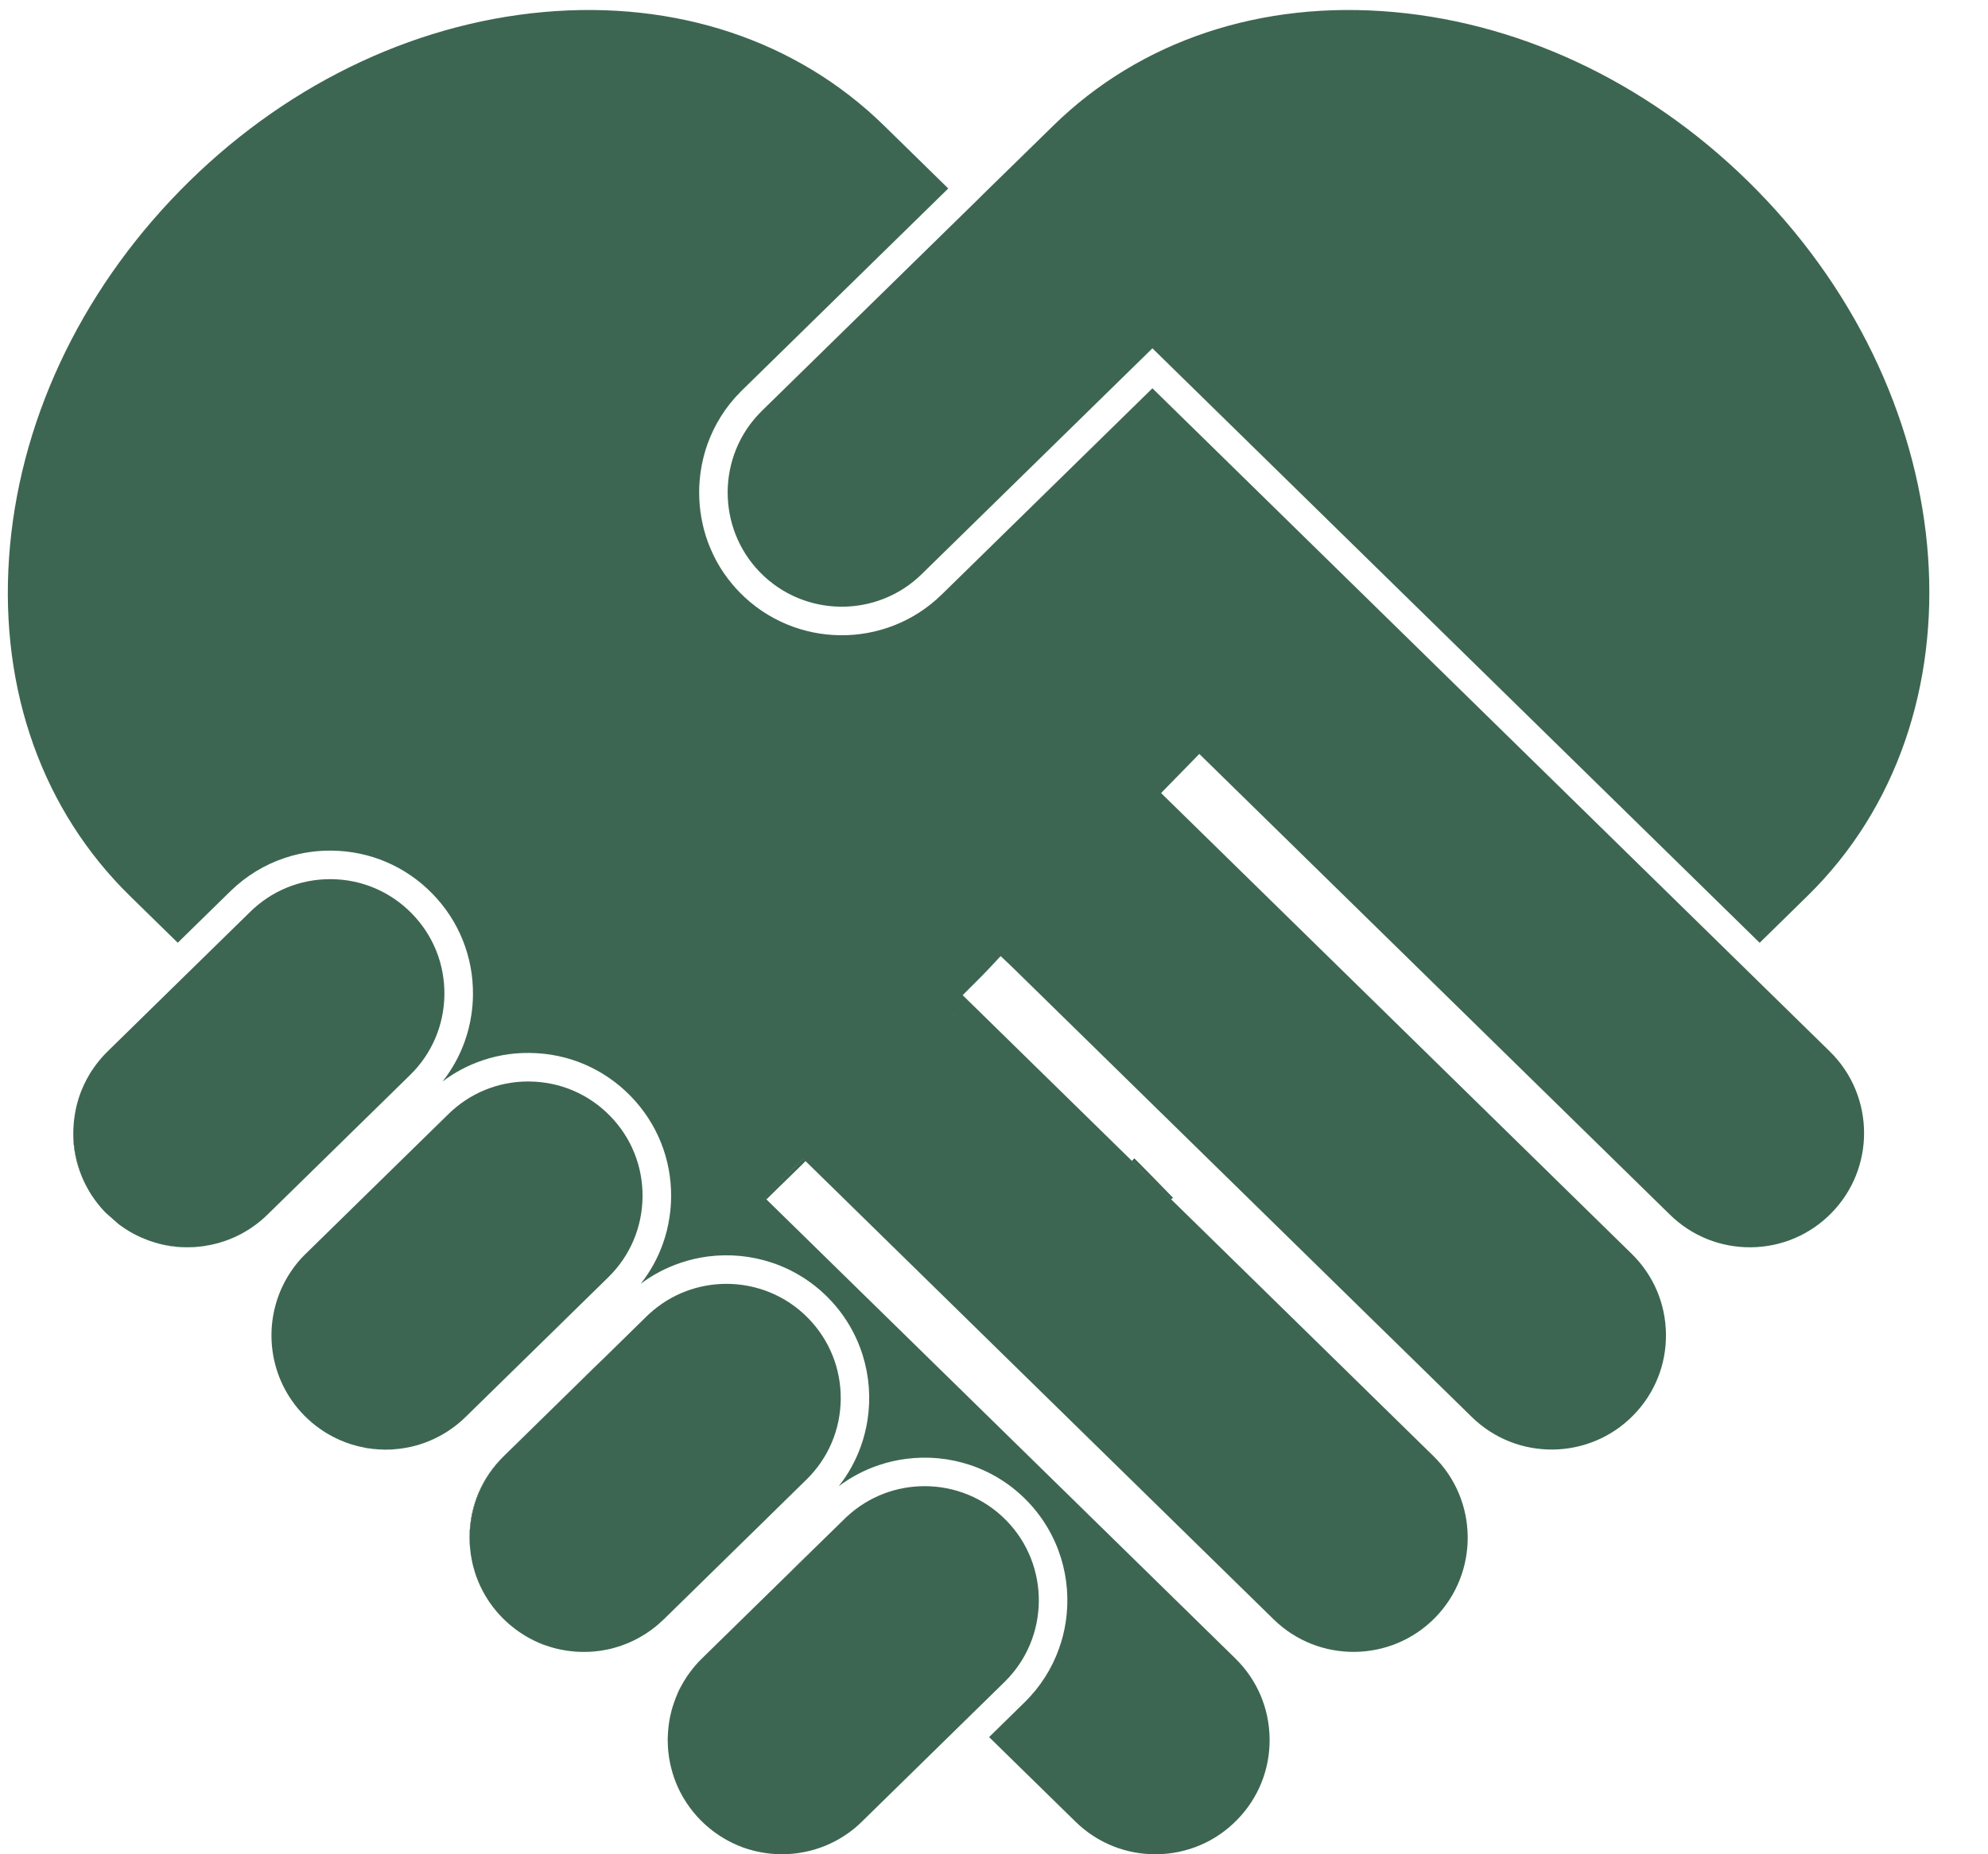 <?xml version="1.0" encoding="UTF-8" standalone="no"?><svg xmlns="http://www.w3.org/2000/svg" xmlns:xlink="http://www.w3.org/1999/xlink" fill="#000000" height="711.4" preserveAspectRatio="xMidYMid meet" version="1" viewBox="128.5 142.4 762.5 711.4" width="762.5" zoomAndPan="magnify"><g fill="#3d6652" id="change1_1"><path d="M 159.828 593.617 C 157.637 588.289 156.527 582.539 156.598 576.621 C 156.598 576.238 156.637 575.855 156.652 575.473 C 156.434 581.621 157.488 587.824 159.828 593.617"/><path d="M 200.43 620.879 C 201.496 620.879 202.594 620.84 203.66 620.77 C 203.648 620.785 203.633 620.785 203.621 620.785 C 203.43 620.797 203.238 620.812 203.047 620.824 C 202.965 620.824 202.883 620.84 202.797 620.84 L 202.742 620.84 C 202.387 620.867 202.031 620.879 201.66 620.879 C 201.211 620.895 200.758 620.906 200.305 620.906 L 199.949 620.906 C 199.266 620.895 198.594 620.879 197.926 620.84 C 197.867 620.824 197.828 620.824 197.773 620.824 L 197.73 620.824 C 197.09 620.785 196.457 620.73 195.828 620.66 C 195.621 620.633 195.43 620.621 195.238 620.594 C 194.926 620.566 194.609 620.523 194.297 620.469 C 194.145 620.453 194.008 620.441 193.871 620.414 C 193.844 620.414 193.816 620.414 193.789 620.398 C 193.762 620.398 193.719 620.387 193.691 620.387 C 193.664 620.387 193.652 620.387 193.625 620.371 C 193.461 620.359 193.281 620.332 193.117 620.289 C 192.898 620.266 192.68 620.211 192.461 620.168 C 192.418 620.168 192.363 620.152 192.324 620.141 C 192.035 620.098 191.762 620.043 191.488 619.988 C 191.461 619.988 191.434 619.977 191.406 619.977 C 191.254 619.934 191.105 619.906 190.953 619.867 C 190.777 619.824 190.598 619.797 190.422 619.742 C 190.09 619.688 189.777 619.605 189.461 619.512 C 189.434 619.512 189.422 619.496 189.395 619.496 C 189.078 619.414 188.75 619.332 188.449 619.238 C 188.422 619.223 188.395 619.223 188.367 619.211 C 188.215 619.168 188.035 619.129 187.887 619.059 C 191.969 620.266 196.199 620.879 200.43 620.879"/><path d="M 207.316 620.348 C 206.977 620.398 206.633 620.453 206.305 620.496 C 206.125 620.523 205.961 620.535 205.781 620.566 C 205.699 620.578 205.605 620.594 205.523 620.594 C 205.512 620.594 205.496 620.605 205.484 620.605 C 205.469 620.594 205.453 620.605 205.441 620.605 C 205.414 620.605 205.371 620.621 205.344 620.621 C 205.207 620.633 205.07 620.648 204.934 620.66 L 204.867 620.66 C 204.523 620.703 204.18 620.73 203.84 620.758 C 204.414 620.703 205.004 620.648 205.578 620.578 C 206.152 620.512 206.742 620.43 207.316 620.348"/><path d="M 245.77 623.387 C 243.578 625.523 241.66 627.852 240.016 630.301 C 241.648 627.852 243.562 625.523 245.754 623.387 L 245.77 623.387"/><path d="M 245.109 685.348 C 245.617 685.867 246.152 686.375 246.672 686.867 C 246.137 686.391 245.617 685.883 245.109 685.363 L 245.109 685.348"/><path d="M 268.102 697.715 C 269.031 697.891 269.965 698.043 270.91 698.164 C 270.43 698.109 269.965 698.043 269.5 697.973 C 269.145 697.918 268.785 697.852 268.43 697.781 C 268.375 697.77 268.336 697.77 268.281 697.754 C 268.227 697.742 268.156 697.727 268.102 697.715"/><path d="M 270.91 698.164 C 271.266 698.207 271.637 698.246 272.004 698.289 C 271.828 698.273 271.66 698.262 271.496 698.246 C 271.293 698.219 271.102 698.191 270.91 698.164"/><path d="M 273.113 698.383 C 273.484 698.41 273.852 698.438 274.223 698.453 C 274.086 698.453 273.965 698.453 273.824 698.438 C 273.715 698.438 273.605 698.438 273.512 698.426 C 273.375 698.41 273.25 698.41 273.113 698.383"/><path d="M 275.32 698.492 C 276.879 698.535 278.426 698.48 279.973 698.371 C 279.688 698.398 279.398 698.426 279.098 698.438 C 278.809 698.453 278.523 698.48 278.234 698.48 C 277.633 698.508 277.031 698.52 276.426 698.52 L 275.949 698.52 C 275.742 698.52 275.523 698.508 275.32 698.492"/><path d="M 282.246 698.125 C 282 698.164 281.77 698.191 281.535 698.219 C 281.438 698.234 281.328 698.246 281.234 698.246 C 281.574 698.207 281.906 698.164 282.246 698.125"/><path d="M 320.836 762.676 C 320.93 762.77 321.027 762.879 321.121 762.977 L 321.109 762.977 C 321.012 762.879 320.918 762.785 320.836 762.676"/><path d="M 330.887 770.48 C 331.105 770.602 331.312 770.727 331.531 770.848 C 331.258 770.711 330.996 770.562 330.734 770.41 L 330.887 770.48"/><path d="M 333.719 771.945 C 333.898 772.039 334.078 772.109 334.227 772.191 C 333.719 771.973 333.215 771.738 332.723 771.465 C 333.051 771.629 333.379 771.793 333.719 771.945"/><path d="M 337.32 773.449 C 337.57 773.547 337.801 773.629 338.047 773.727 C 337.09 773.41 336.145 773.039 335.215 772.645 C 335.035 772.574 334.855 772.492 334.691 772.398 C 335.062 772.562 335.352 772.684 335.652 772.809 C 336.215 773.039 336.691 773.23 337.184 773.395 L 337.32 773.449"/><path d="M 351.645 776.121 C 351.906 776.137 352.18 776.137 352.453 776.137 L 351.961 776.137 C 351.852 776.137 351.754 776.137 351.645 776.121"/><path d="M 355.848 667.613 L 359.766 663.797 L 355.863 667.629 L 351.945 671.465 L 321.781 701.012 C 312.262 710.34 307.621 723.484 308.812 736.48 C 308.648 734.945 308.578 733.41 308.605 731.852 C 308.73 720.145 313.398 709.188 321.766 701 L 351.934 671.449 L 355.848 667.613"/><path d="M 361.137 775.273 C 362.16 775.066 363.188 774.82 364.203 774.531 C 363.188 774.836 362.176 775.082 361.137 775.273"/><path d="M 383.879 762.824 L 383.07 763.617 C 382.551 764.125 382.031 764.617 381.496 765.086 L 383.781 762.785 L 383.879 762.824"/><path d="M 384.605 809.465 C 384.605 809.109 384.617 808.754 384.645 808.41 C 384.617 808.918 384.605 809.426 384.605 809.93 L 384.605 809.465"/><path d="M 387.77 793.555 C 388.371 791.992 389.082 790.484 389.906 789.02 C 389.797 789.238 389.684 789.461 389.562 789.691 C 389.043 790.703 388.574 791.691 388.164 792.648 C 388.027 792.949 387.891 793.254 387.77 793.555"/><path d="M 391.398 786.473 C 391.836 785.762 392.301 785.062 392.82 784.379 C 392.328 785.062 391.848 785.762 391.398 786.473"/><path d="M 413.703 851.203 L 415.113 851.695 C 414.02 851.352 412.949 850.969 411.91 850.531 C 412.473 850.75 413.086 850.984 413.703 851.203"/><path d="M 397.766 778.613 L 429.559 747.477 L 397.777 778.629 C 395.957 780.406 394.301 782.34 392.82 784.379 C 394.273 782.34 395.93 780.406 397.766 778.613"/><path d="M 452.484 725.031 L 437.406 739.82 L 433.488 743.652 L 429.574 747.477 L 433.477 743.641 L 437.395 739.805 L 452.484 725.031"/><path d="M 397.301 322.969 C 397.078 324.352 396.93 325.746 396.82 327.156 C 396.914 325.762 397.078 324.363 397.301 322.969"/><path d="M 398.57 345.82 C 397.723 342.672 397.148 339.469 396.875 336.25 C 397.16 339.469 397.738 342.672 398.57 345.82"/><path d="M 402.734 356.543 C 401.723 354.586 400.832 352.57 400.078 350.52 C 400.844 352.57 401.734 354.586 402.734 356.543"/><path d="M 437.406 587.781 L 422.41 602.477 L 421.797 601.871 L 436.488 586.895 L 437.406 587.781"/><path d="M 491.578 513.266 L 491.535 513.223 L 491.234 512.895 L 491.551 513.223 L 491.578 513.266"/><path d="M 494.605 531.848 L 494.48 531.969 L 494.438 531.93 L 494.562 531.789 L 494.605 531.848"/><path d="M 578.285 601.871 L 577.668 602.477 L 562.676 587.781 L 563.59 586.895 L 578.285 601.871"/><path d="M 563.59 586.895 L 562.676 587.781 L 577.668 602.477 L 578.285 601.871 Z M 492.523 522.109 L 492.508 522.109 L 492.535 522.137 Z M 492.496 522.082 L 492.48 522.082 L 492.508 522.109 Z M 491.551 513.223 L 491.234 512.895 L 491.535 513.223 L 491.578 513.266 Z M 436.488 586.895 L 421.797 601.871 L 422.41 602.477 L 437.406 587.781 Z M 156.652 575.473 C 156.637 575.855 156.598 576.238 156.598 576.621 C 156.527 582.539 157.637 588.289 159.828 593.617 C 157.488 587.824 156.434 581.621 156.652 575.473 Z M 245.754 623.387 C 243.562 625.523 241.648 627.852 240.016 630.301 C 241.66 627.852 243.578 625.523 245.77 623.387 Z M 245.109 685.348 L 245.109 685.363 C 245.617 685.883 246.137 686.391 246.672 686.867 C 246.152 686.375 245.617 685.867 245.109 685.348 Z M 309.348 698.453 C 309.348 698.453 309.332 698.465 309.332 698.48 C 309.348 698.465 309.375 698.453 309.387 698.438 C 309.375 698.453 309.359 698.453 309.348 698.453 Z M 312.359 769.656 C 312.645 769.988 312.961 770.301 313.277 770.629 L 313.289 770.629 C 312.977 770.301 312.66 769.988 312.359 769.656 Z M 317.934 697.098 C 317.633 697.398 317.316 697.699 317.027 698.016 C 317.328 697.699 317.633 697.398 317.945 697.098 Z M 320.836 762.676 C 320.918 762.785 321.012 762.879 321.109 762.977 L 321.121 762.977 C 321.027 762.879 320.93 762.77 320.836 762.676 Z M 330.887 770.48 L 330.734 770.41 C 330.996 770.562 331.258 770.711 331.531 770.848 C 331.312 770.727 331.105 770.602 330.887 770.48 Z M 333.719 771.945 C 333.379 771.793 333.051 771.629 332.723 771.465 C 333.215 771.738 333.719 771.973 334.227 772.191 C 334.078 772.109 333.898 772.039 333.719 771.945 Z M 337.32 773.449 L 337.184 773.395 C 336.691 773.23 336.215 773.039 335.652 772.809 C 335.352 772.684 335.062 772.562 334.691 772.398 C 334.855 772.492 335.035 772.574 335.215 772.645 C 336.145 773.039 337.09 773.41 338.047 773.727 C 337.801 773.629 337.57 773.547 337.32 773.449 Z M 351.645 776.121 C 351.754 776.137 351.852 776.137 351.961 776.137 L 352.453 776.137 C 352.18 776.137 351.906 776.137 351.645 776.121 Z M 355.848 667.613 L 351.934 671.449 L 321.766 701 C 313.398 709.188 308.73 720.145 308.605 731.852 C 308.578 733.41 308.648 734.945 308.812 736.48 C 307.621 723.484 312.262 710.34 321.781 701.012 L 351.945 671.465 L 355.863 667.629 L 359.766 663.797 Z M 361.137 775.273 C 362.176 775.082 363.188 774.836 364.203 774.531 C 363.188 774.82 362.16 775.066 361.137 775.273 Z M 383.781 762.785 L 381.496 765.086 C 382.031 764.617 382.551 764.125 383.07 763.617 L 383.879 762.824 Z M 384.605 809.465 L 384.605 809.93 C 384.605 809.426 384.617 808.918 384.645 808.41 C 384.617 808.754 384.605 809.109 384.605 809.465 Z M 387.77 793.555 C 387.891 793.254 388.027 792.949 388.164 792.648 C 388.574 791.691 389.043 790.703 389.562 789.691 C 389.684 789.461 389.797 789.238 389.906 789.02 C 389.082 790.484 388.371 791.992 387.77 793.555 Z M 391.398 786.473 C 391.848 785.762 392.328 785.062 392.82 784.379 C 392.301 785.062 391.836 785.762 391.398 786.473 Z M 413.703 851.203 C 413.086 850.984 412.473 850.75 411.91 850.531 C 412.949 850.969 414.02 851.352 415.113 851.695 Z M 397.766 778.613 C 395.93 780.406 394.273 782.34 392.82 784.379 C 394.301 782.34 395.957 780.406 397.777 778.629 L 429.559 747.477 Z M 437.395 739.805 L 433.477 743.641 L 429.574 747.477 L 433.488 743.652 L 437.406 739.82 L 452.484 725.031 Z M 492.523 522.109 L 492.508 522.109 L 492.535 522.137 Z M 492.496 522.082 L 492.48 522.082 L 492.508 522.109 Z M 491.551 513.223 L 491.234 512.895 L 491.535 513.223 L 491.578 513.266 Z M 436.488 586.895 L 421.797 601.871 L 422.41 602.477 L 437.406 587.781 Z M 563.59 586.895 L 562.676 587.781 L 577.668 602.477 L 578.285 601.871 L 563.59 586.895"/><path d="M 492.508 522.109 L 492.48 522.082 L 492.496 522.082 Z M 492.508 522.109"/><path d="M 492.535 522.137 L 492.508 522.109 L 492.523 522.109 Z M 492.535 522.137"/><path d="M 492.508 522.109 L 492.48 522.082 L 492.496 522.082 Z M 492.508 522.109"/><path d="M 492.535 522.137 L 492.508 522.109 L 492.523 522.109 Z M 492.535 522.137"/><path d="M 494.605 531.848 L 494.48 531.969 L 494.438 531.93 L 494.562 531.789 L 494.605 531.848"/><path d="M 491.578 513.266 L 491.535 513.223 L 491.551 513.223 Z M 491.578 513.266"/><path d="M 359.766 663.797 L 355.863 667.629 L 355.848 667.613 Z M 359.766 663.797"/><path d="M 452.484 725.031 L 437.406 739.82 L 433.488 743.652 L 433.477 743.641 L 437.395 739.805 L 452.484 725.031"/><path d="M 397.301 322.969 C 397.078 324.352 396.93 325.746 396.82 327.156 C 396.914 325.762 397.078 324.363 397.301 322.969"/><path d="M 398.57 345.82 C 397.723 342.672 397.148 339.469 396.875 336.25 C 397.16 339.469 397.738 342.672 398.57 345.82"/><path d="M 492.207 214.707 L 413.031 292.211 L 492.195 214.695 Z M 492.207 214.707"/><path d="M 402.734 356.543 C 401.723 354.586 400.832 352.57 400.078 350.52 C 400.844 352.57 401.734 354.586 402.734 356.543"/><path d="M 437.406 587.781 L 422.41 602.477 L 421.797 601.871 L 436.488 586.895 L 437.406 587.781"/><path d="M 491.578 513.266 L 491.535 513.223 L 491.234 512.895 L 491.551 513.223 L 491.578 513.266"/><path d="M 492.508 522.109 L 492.48 522.082 L 492.496 522.082 Z M 492.508 522.109"/><path d="M 492.535 522.137 L 492.508 522.109 L 492.523 522.109 Z M 492.535 522.137"/><path d="M 494.605 531.848 L 494.48 531.969 L 494.438 531.93 L 494.562 531.789 L 494.605 531.848"/><path d="M 578.285 601.871 L 577.668 602.477 L 562.676 587.781 L 563.59 586.895 L 578.285 601.871"/><path d="M 494.48 531.969 L 494.438 531.93 L 494.562 531.789 L 494.605 531.848 Z M 492.508 522.109 L 492.48 522.082 L 492.496 522.082 L 492.508 522.109 L 492.523 522.109 L 492.535 522.137 Z M 491.535 513.223 L 491.234 512.895 L 491.551 513.223 L 491.578 513.266 Z M 830.324 545.773 L 803.418 519.426 L 795.586 511.758 L 570.508 291.363 L 489.688 370.496 C 468.094 391.625 433.355 391.258 412.227 369.676 C 411.254 368.676 410.32 367.66 409.445 366.609 C 408.266 365.211 407.172 363.773 406.156 362.281 C 405.898 361.91 405.652 361.539 405.406 361.156 C 404.68 360.035 403.996 358.887 403.352 357.723 C 403.145 357.324 402.941 356.941 402.734 356.543 C 401.723 354.586 400.832 352.57 400.078 350.52 C 400.078 350.52 400.078 350.52 400.066 350.504 C 399.504 348.957 398.996 347.395 398.57 345.82 C 397.723 342.672 397.148 339.469 396.875 336.25 C 396.887 336.234 396.887 336.223 396.875 336.195 C 396.805 335.402 396.75 334.605 396.723 333.812 L 396.723 333.742 C 396.684 332.992 396.668 332.25 396.668 331.496 L 396.668 331.277 C 396.668 330.949 396.668 330.637 396.684 330.32 C 396.668 330.004 396.684 329.691 396.695 329.363 L 396.695 329.238 C 396.723 328.539 396.766 327.855 396.82 327.156 C 396.914 325.762 397.078 324.363 397.301 322.969 C 397.82 319.516 398.668 316.105 399.848 312.793 C 402.488 305.41 406.746 298.484 412.637 292.609 L 412.676 292.566 L 412.992 292.254 L 413.031 292.211 L 492.195 214.695 L 467.629 190.637 C 434.242 157.934 387.836 142.449 336.992 147.02 C 285.82 151.621 236.293 175.953 197.539 215.527 C 158.789 255.102 135.496 305.137 131.965 356.406 C 128.457 407.348 144.914 453.41 178.316 486.098 L 196.676 504.074 L 216.82 484.355 C 222.844 478.453 229.98 474.113 237.758 471.527 C 241.059 470.418 244.48 469.637 247.973 469.184 C 250.52 468.855 253.094 468.707 255.711 468.734 C 270.348 468.883 284.039 474.719 294.27 485.18 C 304.512 495.629 310.059 509.441 309.906 524.066 C 309.879 526.684 309.676 529.27 309.277 531.816 C 308.758 535.297 307.906 538.707 306.73 541.98 C 304.762 547.484 301.91 552.645 298.254 557.301 C 302.98 553.715 308.211 550.977 313.77 549.129 C 317.07 548.016 320.492 547.238 323.984 546.785 C 326.52 546.457 329.105 546.32 331.723 546.348 C 346.348 546.496 360.039 552.332 370.281 562.793 C 380.512 573.242 386.07 587.059 385.906 601.684 C 385.879 604.297 385.672 606.887 385.277 609.434 C 384.758 612.91 383.906 616.32 382.73 619.594 C 380.77 625.098 377.91 630.262 374.238 634.914 C 379.031 631.312 384.277 628.617 389.738 626.797 C 393.082 625.672 396.52 624.891 399.969 624.441 C 416.484 622.289 433.766 627.633 446.281 640.406 C 458.809 653.211 463.781 670.641 461.246 687.113 C 460.715 690.566 459.863 693.961 458.672 697.273 C 456.727 702.699 453.906 707.875 450.211 712.57 C 455.004 708.969 460.246 706.242 465.723 704.438 C 469.066 703.312 472.504 702.52 475.953 702.082 C 492.469 699.902 509.762 705.23 522.277 718.02 C 534.793 730.809 539.777 748.227 537.258 764.688 C 536.727 768.152 535.875 771.562 534.672 774.891 C 531.988 782.434 527.578 789.5 521.469 795.484 L 507.871 808.809 L 540.996 841.246 C 549.352 849.438 560.453 853.887 572.109 853.762 C 583.816 853.625 594.77 848.957 602.961 840.59 C 611.148 832.238 615.598 821.188 615.461 809.477 C 615.34 797.77 610.668 786.816 602.301 778.629 L 570.508 747.488 L 566.59 743.652 L 562.66 739.805 L 500.039 678.488 L 496.125 674.652 L 488.949 667.629 L 485.047 663.809 L 422.41 602.477 L 421.797 601.871 L 436.488 586.895 L 437.406 587.781 L 500.039 649.113 L 503.957 652.949 L 511.117 659.973 L 515.035 663.809 L 577.668 725.129 L 581.586 728.961 L 585.5 732.797 L 616.996 763.633 C 634.262 780.543 662.059 780.242 678.957 762.977 C 695.855 745.707 695.566 717.91 678.301 701.012 L 648.133 671.477 L 644.219 667.629 L 640.301 663.797 L 577.668 602.477 L 562.676 587.781 L 500.41 526.805 L 499.984 526.395 L 497.727 524.176 L 500.066 521.848 L 500.094 521.809 L 502.027 519.891 C 502.273 519.656 502.52 519.41 502.75 519.18 L 502.887 519.027 C 503.656 518.289 504.395 517.551 505.121 516.781 C 505.941 515.961 506.68 515.207 507.379 514.441 C 507.805 514.016 508.133 513.66 508.461 513.305 L 512.297 509.195 L 516.375 513.047 L 655.309 649.102 L 659.227 652.938 L 663.156 656.77 L 693.008 686.004 C 710.262 702.918 738.059 702.617 754.969 685.348 C 763.156 676.996 767.609 665.945 767.484 654.238 C 767.348 642.527 762.68 631.574 754.312 623.387 L 725.773 595.449 L 721.859 591.602 L 717.941 587.77 L 573.836 446.645 L 588.5 431.637 L 732.949 573.09 L 740.781 580.758 L 769.004 608.391 C 777.371 616.578 788.395 621.016 800.129 620.906 C 811.824 620.77 822.777 616.102 830.969 607.734 C 839.309 599.23 843.469 588.152 843.469 577.09 C 843.469 565.711 839.074 554.344 830.324 545.773"/><path d="M 436.488 586.895 L 421.797 601.871 L 422.41 602.477 L 437.406 587.781 Z M 355.848 667.613 L 351.934 671.449 L 351.945 671.465 L 355.863 667.629 L 359.766 663.797 Z M 437.395 739.805 L 433.477 743.641 L 429.574 747.477 L 433.488 743.652 L 437.406 739.82 Z M 436.488 586.895 L 421.797 601.871 L 422.41 602.477 L 437.406 587.781 Z M 563.59 586.895 L 562.676 587.781 L 577.668 602.477 L 578.285 601.871 Z M 400.078 350.52 C 400.832 352.57 401.723 354.586 402.734 356.543 C 401.734 354.586 400.844 352.57 400.078 350.52 Z M 396.82 327.156 C 396.93 325.746 397.078 324.352 397.301 322.969 C 397.078 324.363 396.914 325.762 396.82 327.156 Z M 396.875 336.25 C 397.148 339.469 397.723 342.672 398.57 345.82 C 397.738 342.672 397.16 339.469 396.875 336.25"/><path d="M 492.207 214.707 L 413.031 292.211 L 492.195 214.695 Z M 492.207 214.707"/><path d="M 320.836 762.676 C 320.93 762.77 321.027 762.879 321.121 762.977 L 321.109 762.977 C 321.012 762.879 320.918 762.785 320.836 762.676"/><path d="M 330.887 770.48 C 331.105 770.602 331.312 770.727 331.531 770.848 C 331.258 770.711 330.996 770.562 330.734 770.41 L 330.887 770.48"/><path d="M 333.719 771.945 C 333.898 772.039 334.078 772.109 334.227 772.191 C 333.719 771.973 333.215 771.738 332.723 771.465 C 333.051 771.629 333.379 771.793 333.719 771.945"/><path d="M 337.32 773.449 C 337.57 773.547 337.801 773.629 338.047 773.727 C 337.09 773.41 336.145 773.039 335.215 772.645 C 335.035 772.574 334.855 772.492 334.691 772.398 C 335.062 772.562 335.352 772.684 335.652 772.809 C 336.215 773.039 336.691 773.23 337.184 773.395 L 337.32 773.449"/><path d="M 351.645 776.121 C 351.906 776.137 352.18 776.137 352.453 776.137 L 351.961 776.137 C 351.852 776.137 351.754 776.137 351.645 776.121"/><path d="M 355.848 667.613 L 359.766 663.797 L 355.863 667.629 L 351.945 671.465 L 321.781 701.012 C 312.262 710.34 307.621 723.484 308.812 736.48 C 308.648 734.945 308.578 733.41 308.605 731.852 C 308.73 720.145 313.398 709.188 321.766 701 L 351.934 671.449 L 355.848 667.613"/><path d="M 361.137 775.273 C 362.16 775.066 363.188 774.82 364.203 774.531 C 363.188 774.836 362.176 775.082 361.137 775.273"/><path d="M 383.879 762.824 L 383.07 763.617 C 382.551 764.125 382.031 764.617 381.496 765.086 L 383.781 762.785 L 383.879 762.824"/><path d="M 821.777 486.098 L 803.418 504.09 L 570.508 276.027 L 482.02 362.664 C 464.754 379.574 436.953 379.273 420.059 362.008 C 403.324 344.918 403.461 317.27 420.387 300.359 L 420.699 300.043 L 503.875 218.625 L 505.324 217.188 L 507.859 214.695 L 525.949 197.004 L 532.453 190.637 C 565.836 157.934 612.242 142.449 663.086 147.02 C 714.258 151.621 763.789 175.953 802.539 215.527 C 882.316 296.992 890.945 418.367 821.777 486.098"/><path d="M 507.859 214.695 L 505.324 217.188 L 503.875 218.625 L 525.949 197.004 Z M 507.859 214.695 L 505.324 217.188 L 503.875 218.625 L 525.949 197.004 Z M 400.078 350.52 C 400.832 352.57 401.723 354.586 402.734 356.543 C 401.734 354.586 400.844 352.57 400.078 350.52 Z M 396.82 327.156 C 396.93 325.746 397.078 324.352 397.301 322.969 C 397.078 324.363 396.914 325.762 396.82 327.156 Z M 396.875 336.25 C 397.148 339.469 397.723 342.672 398.57 345.82 C 397.738 342.672 397.16 339.469 396.875 336.25"/><path d="M 298.953 523.957 C 298.828 535.664 294.16 546.621 285.793 554.809 L 267.145 573.074 L 263.215 576.91 L 259.312 580.746 L 231.074 608.391 C 229.309 610.117 227.434 611.664 225.477 613.02 C 225.062 613.32 224.668 613.594 224.258 613.855 C 223.652 614.254 223.035 614.621 222.422 614.977 C 221.652 615.43 220.871 615.855 220.078 616.238 C 219.602 616.484 219.137 616.719 218.641 616.938 C 218.012 617.223 217.355 617.496 216.711 617.758 C 216.012 618.047 215.312 618.293 214.617 618.539 C 213.465 618.922 212.301 619.266 211.137 619.566 C 209.715 619.922 208.273 620.199 206.809 620.414 C 206.398 620.473 205.984 620.531 205.578 620.578 C 205.004 620.648 204.414 620.703 203.84 620.758 C 203.785 620.77 203.715 620.77 203.66 620.77 C 202.594 620.84 201.496 620.879 200.43 620.879 C 196.199 620.879 191.969 620.266 187.887 619.059 C 186.176 618.566 184.488 617.949 182.848 617.223 C 182.477 617.059 182.109 616.895 181.738 616.719 C 181.082 616.402 180.438 616.086 179.793 615.746 C 179.23 615.445 178.672 615.129 178.121 614.801 L 177.781 614.594 C 177.344 614.336 176.906 614.059 176.465 613.758 L 175.082 612.812 C 174.715 612.566 174.355 612.309 174 612.035 L 169.113 607.734 C 167.551 606.145 166.141 604.461 164.867 602.695 C 164.441 602.105 164.031 601.516 163.637 600.914 C 163.102 600.105 162.594 599.273 162.145 598.422 C 161.91 598.027 161.691 597.629 161.484 597.219 C 161.266 596.809 161.062 596.395 160.867 595.973 C 160.5 595.23 160.172 594.465 159.855 593.699 C 159.844 593.672 159.828 593.645 159.828 593.617 C 157.488 587.824 156.434 581.621 156.652 575.473 C 156.68 574.98 156.691 574.488 156.734 573.992 C 156.762 573.488 156.801 572.992 156.855 572.5 C 156.926 571.773 157.023 571.051 157.145 570.324 C 157.215 569.844 157.297 569.363 157.391 568.898 C 157.527 568.133 157.68 567.379 157.871 566.641 C 157.953 566.285 158.051 565.93 158.145 565.57 C 158.391 564.668 158.652 563.777 158.953 562.902 C 159.281 561.902 159.664 560.918 160.09 559.957 C 160.297 559.426 160.527 558.918 160.773 558.398 C 161.09 557.738 161.402 557.098 161.746 556.453 C 162.047 555.891 162.363 555.328 162.691 554.781 C 162.746 554.672 162.812 554.551 162.895 554.441 C 163.141 554 163.414 553.562 163.73 553.125 C 164.02 552.66 164.336 552.195 164.676 551.742 C 164.922 551.371 165.184 551.016 165.457 550.66 C 166.758 548.934 168.195 547.305 169.758 545.773 L 196.676 519.41 L 204.512 511.742 L 224.488 492.191 C 232.73 484.109 243.59 479.676 255.121 479.676 L 255.602 479.676 C 267.309 479.797 278.262 484.48 286.449 492.848 C 294.641 501.199 299.074 512.25 298.953 523.957"/><path d="M 206.305 620.496 C 206.473 620.473 206.637 620.438 206.809 620.414 C 206.977 620.391 207.148 620.371 207.316 620.348 C 206.977 620.398 206.633 620.453 206.305 620.496"/><path d="M 159.828 593.617 C 157.637 588.289 156.527 582.539 156.598 576.621 C 156.598 576.238 156.637 575.855 156.652 575.473 C 156.434 581.621 157.488 587.824 159.828 593.617"/><path d="M 200.43 620.879 C 201.496 620.879 202.594 620.84 203.66 620.77 C 203.648 620.785 203.633 620.785 203.621 620.785 C 203.43 620.797 203.238 620.812 203.047 620.824 C 202.965 620.824 202.883 620.84 202.797 620.84 L 202.742 620.84 C 202.387 620.867 202.031 620.879 201.66 620.879 C 201.211 620.895 200.758 620.906 200.305 620.906 L 199.949 620.906 C 199.266 620.895 198.594 620.879 197.926 620.84 C 197.867 620.824 197.828 620.824 197.773 620.824 L 197.73 620.824 C 197.09 620.785 196.457 620.73 195.828 620.66 C 195.621 620.633 195.43 620.621 195.238 620.594 C 194.926 620.566 194.609 620.523 194.297 620.469 C 194.145 620.453 194.008 620.441 193.871 620.414 C 193.844 620.414 193.816 620.414 193.789 620.398 C 193.762 620.398 193.719 620.387 193.691 620.387 C 193.664 620.387 193.652 620.387 193.625 620.371 C 193.461 620.359 193.281 620.332 193.117 620.289 C 192.898 620.266 192.68 620.211 192.461 620.168 C 192.418 620.168 192.363 620.152 192.324 620.141 C 192.035 620.098 191.762 620.043 191.488 619.988 C 191.461 619.988 191.434 619.977 191.406 619.977 C 191.254 619.934 191.105 619.906 190.953 619.867 C 190.777 619.824 190.598 619.797 190.422 619.742 C 190.09 619.688 189.777 619.605 189.461 619.512 C 189.434 619.512 189.422 619.496 189.395 619.496 C 189.078 619.414 188.75 619.332 188.449 619.238 C 188.422 619.223 188.395 619.223 188.367 619.211 C 188.215 619.168 188.035 619.129 187.887 619.059 C 191.969 620.266 196.199 620.879 200.43 620.879"/><path d="M 207.316 620.348 C 206.977 620.398 206.633 620.453 206.305 620.496 C 206.125 620.523 205.961 620.535 205.781 620.566 C 205.699 620.578 205.605 620.594 205.523 620.594 C 205.512 620.594 205.496 620.605 205.484 620.605 C 205.469 620.594 205.453 620.605 205.441 620.605 C 205.414 620.605 205.371 620.621 205.344 620.621 C 205.207 620.633 205.07 620.648 204.934 620.66 L 204.867 620.66 C 204.523 620.703 204.18 620.73 203.84 620.758 C 204.414 620.703 205.004 620.648 205.578 620.578 C 206.152 620.512 206.742 620.43 207.316 620.348"/><path d="M 200.43 620.879 C 196.199 620.879 191.969 620.266 187.887 619.059 C 188.035 619.129 188.215 619.168 188.367 619.211 C 188.395 619.223 188.422 619.223 188.449 619.238 C 188.75 619.332 189.078 619.414 189.395 619.496 C 189.422 619.496 189.434 619.512 189.461 619.512 C 189.777 619.605 190.09 619.688 190.422 619.742 C 190.598 619.797 190.777 619.824 190.953 619.867 C 191.105 619.906 191.254 619.934 191.406 619.977 C 191.434 619.977 191.461 619.988 191.488 619.988 C 191.762 620.043 192.035 620.098 192.324 620.141 C 192.363 620.152 192.418 620.168 192.461 620.168 C 192.68 620.211 192.898 620.266 193.117 620.289 C 193.281 620.332 193.461 620.359 193.625 620.371 C 193.652 620.387 193.664 620.387 193.691 620.387 C 193.719 620.387 193.762 620.398 193.789 620.398 C 193.816 620.414 193.844 620.414 193.871 620.414 C 194.008 620.441 194.145 620.453 194.297 620.469 C 194.609 620.523 194.926 620.566 195.238 620.594 C 195.43 620.621 195.621 620.633 195.828 620.66 C 196.457 620.73 197.09 620.785 197.73 620.824 L 197.773 620.824 C 197.828 620.824 197.867 620.824 197.926 620.84 C 198.594 620.879 199.266 620.895 199.949 620.906 L 200.305 620.906 C 200.758 620.906 201.211 620.895 201.66 620.879 C 202.031 620.879 202.387 620.867 202.742 620.84 L 202.797 620.84 C 202.883 620.84 202.965 620.824 203.047 620.824 C 203.238 620.812 203.43 620.797 203.621 620.785 C 203.633 620.785 203.648 620.785 203.66 620.77 C 202.594 620.84 201.496 620.879 200.43 620.879 Z M 205.578 620.578 C 205.648 620.578 205.715 620.578 205.781 620.566 C 205.961 620.535 206.125 620.523 206.305 620.496 C 206.633 620.453 206.977 620.398 207.316 620.348 C 206.742 620.43 206.152 620.512 205.578 620.578 Z M 203.84 620.758 C 204.18 620.73 204.523 620.703 204.867 620.66 L 204.934 620.66 C 205.07 620.648 205.207 620.633 205.344 620.621 C 205.371 620.621 205.414 620.605 205.441 620.605 C 205.453 620.605 205.469 620.594 205.484 620.605 C 205.496 620.605 205.512 620.594 205.523 620.594 C 205.535 620.594 205.551 620.594 205.578 620.578 C 205.004 620.648 204.414 620.703 203.84 620.758"/><path d="M 374.949 601.57 C 374.828 613.281 370.156 624.234 361.793 632.422 L 344.758 649.102 L 340.855 652.938 L 336.938 656.77 L 307.074 686.004 C 305.445 687.609 303.719 689.047 301.91 690.332 C 301.363 690.73 300.816 691.113 300.254 691.469 C 299.652 691.867 299.051 692.234 298.434 692.594 C 297.805 692.961 297.188 693.289 296.559 693.617 C 295.926 693.945 295.297 694.25 294.652 694.551 C 294.297 694.715 293.926 694.879 293.57 695.027 C 289.969 696.578 286.176 697.617 282.246 698.125 C 281.906 698.164 281.582 698.207 281.242 698.246 C 280.734 698.305 280.223 698.348 279.711 698.383 C 278.25 698.48 276.789 698.531 275.32 698.492 C 274.949 698.492 274.594 698.48 274.223 698.453 C 273.852 698.438 273.484 698.41 273.113 698.383 C 272.742 698.355 272.375 698.316 272.004 698.289 C 271.637 698.246 271.266 698.207 270.91 698.164 C 269.965 698.043 269.031 697.891 268.102 697.715 C 264.898 697.109 261.805 696.152 258.844 694.84 C 258.477 694.672 258.105 694.508 257.734 694.332 C 257.078 694.031 256.434 693.699 255.793 693.359 C 255.367 693.141 254.957 692.906 254.547 692.66 C 254.219 692.48 253.887 692.289 253.559 692.086 C 252.82 691.633 252.094 691.152 251.367 690.633 C 250.312 689.922 249.285 689.141 248.301 688.305 C 247.738 687.84 247.207 687.375 246.672 686.867 C 246.152 686.375 245.617 685.867 245.109 685.348 C 231.418 671.367 229.008 650.484 237.758 634.066 C 238.441 632.777 239.195 631.52 240.016 630.301 C 241.66 627.852 243.578 625.523 245.77 623.387 L 274.305 595.438 L 278.223 591.602 L 282.137 587.77 L 300.488 569.805 C 308.73 561.727 319.602 557.289 331.133 557.289 C 331.281 557.289 331.449 557.289 331.598 557.301 C 343.305 557.426 354.262 562.094 362.449 570.461 C 370.637 578.812 375.074 589.863 374.949 601.57"/><path d="M 281.234 698.246 C 281.238 698.246 281.238 698.246 281.242 698.246 C 281.34 698.234 281.438 698.23 281.535 698.219 C 281.438 698.234 281.328 698.246 281.234 698.246"/><path d="M 279.098 698.438 C 279.305 698.43 279.504 698.398 279.711 698.383 C 279.797 698.379 279.887 698.379 279.973 698.371 C 279.688 698.398 279.398 698.426 279.098 698.438"/><path d="M 245.77 623.387 C 243.578 625.523 241.66 627.852 240.016 630.301 C 241.648 627.852 243.562 625.523 245.754 623.387 L 245.77 623.387"/><path d="M 245.109 685.348 C 245.617 685.867 246.152 686.375 246.672 686.867 C 246.137 686.391 245.617 685.883 245.109 685.363 L 245.109 685.348"/><path d="M 268.102 697.715 C 269.031 697.891 269.965 698.043 270.91 698.164 C 270.43 698.109 269.965 698.043 269.5 697.973 C 269.145 697.918 268.785 697.852 268.43 697.781 C 268.375 697.77 268.336 697.77 268.281 697.754 C 268.227 697.742 268.156 697.727 268.102 697.715"/><path d="M 270.91 698.164 C 271.266 698.207 271.637 698.246 272.004 698.289 C 271.828 698.273 271.66 698.262 271.496 698.246 C 271.293 698.219 271.102 698.191 270.91 698.164"/><path d="M 273.113 698.383 C 273.484 698.41 273.852 698.438 274.223 698.453 C 274.086 698.453 273.965 698.453 273.824 698.438 C 273.715 698.438 273.605 698.438 273.512 698.426 C 273.375 698.41 273.25 698.41 273.113 698.383"/><path d="M 275.32 698.492 C 276.879 698.535 278.426 698.48 279.973 698.371 C 279.688 698.398 279.398 698.426 279.098 698.438 C 278.809 698.453 278.523 698.48 278.234 698.48 C 277.633 698.508 277.031 698.52 276.426 698.52 L 275.949 698.52 C 275.742 698.52 275.523 698.508 275.32 698.492"/><path d="M 282.246 698.125 C 282 698.164 281.77 698.191 281.535 698.219 C 281.438 698.234 281.328 698.246 281.234 698.246 C 281.574 698.207 281.906 698.164 282.246 698.125"/><path d="M 281.234 698.246 C 281.328 698.246 281.438 698.234 281.535 698.219 C 281.77 698.191 282 698.164 282.246 698.125 C 281.906 698.164 281.574 698.207 281.234 698.246 Z M 275.32 698.492 C 275.523 698.508 275.742 698.52 275.949 698.52 L 276.426 698.52 C 277.031 698.52 277.633 698.508 278.234 698.48 C 278.523 698.48 278.809 698.453 279.098 698.438 C 279.398 698.426 279.688 698.398 279.973 698.371 C 278.426 698.48 276.879 698.535 275.32 698.492 Z M 273.113 698.383 C 272.742 698.355 272.375 698.316 272.004 698.289 C 271.637 698.246 271.266 698.207 270.91 698.164 C 269.965 698.043 269.031 697.891 268.102 697.715 C 268.156 697.727 268.227 697.742 268.281 697.754 C 268.336 697.77 268.375 697.77 268.43 697.781 C 268.785 697.852 269.145 697.918 269.5 697.973 C 270.156 698.082 270.828 698.164 271.496 698.246 C 272.168 698.316 272.84 698.383 273.512 698.426 C 273.605 698.438 273.715 698.438 273.824 698.438 C 273.965 698.453 274.086 698.453 274.223 698.453 C 273.852 698.438 273.484 698.41 273.113 698.383"/><path d="M 437.805 710.035 L 422.398 725.129 L 422.41 725.141 L 418.496 728.961 L 414.578 732.797 L 383.906 762.84 L 383.879 762.824 L 383.781 762.785 L 381.496 765.086 L 381.305 765.277 C 380.293 766.164 379.238 767.016 378.184 767.77 C 376.84 768.754 375.445 769.656 374.008 770.453 C 373.691 770.645 373.391 770.82 373.074 770.973 C 372.898 771.082 372.719 771.18 372.539 771.262 C 372.238 771.426 371.926 771.59 371.609 771.727 C 371.555 771.766 371.516 771.781 371.461 771.793 C 371.074 772 370.68 772.18 370.281 772.344 C 370.215 772.398 370.133 772.426 370.051 772.453 C 369.609 772.645 369.16 772.836 368.707 773.012 C 368.215 773.219 367.723 773.41 367.227 773.574 C 366.734 773.754 366.23 773.93 365.723 774.082 C 365.23 774.246 364.723 774.395 364.203 774.531 C 363.188 774.82 362.16 775.066 361.137 775.273 C 360.805 775.34 360.477 775.41 360.148 775.449 C 359.094 775.656 358.039 775.805 356.957 775.902 C 356.727 775.93 356.492 775.957 356.262 775.973 C 356.066 775.996 355.875 776.012 355.672 776.012 C 355.355 776.039 355.027 776.066 354.699 776.078 C 353.961 776.121 353.207 776.137 352.453 776.137 C 352.18 776.137 351.906 776.137 351.645 776.121 C 351.617 776.137 351.578 776.137 351.551 776.121 C 351.316 776.121 351.086 776.109 350.863 776.109 C 350.699 776.094 350.535 776.094 350.359 776.078 C 350.141 776.078 349.934 776.066 349.742 776.055 C 349.441 776.039 349.152 776.012 348.863 775.984 C 348.715 775.984 348.578 775.973 348.426 775.941 C 348.234 775.941 348.031 775.914 347.84 775.891 C 347.512 775.859 347.18 775.82 346.852 775.777 C 345.965 775.668 345.086 775.531 344.223 775.355 C 343.84 775.285 343.457 775.219 343.074 775.137 C 342.648 775.055 342.223 774.957 341.812 774.836 C 341.484 774.766 341.172 774.684 340.84 774.59 C 339.895 774.34 338.965 774.055 338.047 773.727 C 337.801 773.629 337.57 773.547 337.32 773.449 L 337.184 773.395 C 336.691 773.23 336.215 773.039 335.652 772.809 C 335.352 772.684 335.062 772.562 334.691 772.398 C 334.527 772.344 334.379 772.273 334.227 772.191 C 334.078 772.109 333.898 772.039 333.719 771.945 C 333.379 771.793 333.051 771.629 332.723 771.465 L 331.531 770.848 C 331.312 770.727 331.105 770.602 330.887 770.48 L 330.734 770.41 L 330.188 770.082 C 329.953 769.961 329.723 769.82 329.504 769.672 L 327.957 768.672 C 327.711 768.508 327.449 768.328 327.203 768.152 L 326.312 767.508 C 325.859 767.18 325.422 766.836 324.996 766.48 C 324.574 766.152 324.176 765.809 323.766 765.469 L 323.367 765.113 C 323.055 764.84 322.754 764.562 322.449 764.277 L 321.121 762.977 C 321.027 762.879 320.93 762.77 320.836 762.676 C 320.18 762.016 319.562 761.332 318.973 760.621 C 318.82 760.457 318.672 760.277 318.535 760.102 C 317.836 759.266 317.18 758.387 316.562 757.496 C 316.164 756.965 315.797 756.418 315.453 755.855 C 315.164 755.418 314.891 754.98 314.633 754.527 C 314.617 754.5 314.59 754.473 314.578 754.445 C 314.277 753.938 313.988 753.418 313.715 752.883 C 313.551 752.598 313.398 752.309 313.277 752.02 C 313.07 751.625 312.863 751.215 312.676 750.801 C 312.453 750.352 312.25 749.898 312.07 749.434 C 311.906 749.062 311.758 748.68 311.605 748.297 C 310.934 746.613 310.387 744.887 309.949 743.133 C 309.801 742.547 309.676 741.957 309.551 741.367 C 309.43 740.777 309.32 740.191 309.223 739.602 C 309.102 739.012 309.02 738.426 308.965 737.82 C 308.906 737.367 308.852 736.918 308.812 736.48 C 307.621 723.484 312.262 710.34 321.781 701.012 L 351.945 671.465 L 355.863 667.629 L 359.766 663.797 L 359.777 663.797 L 376.484 647.418 C 376.566 647.336 376.648 647.254 376.73 647.184 L 377.266 646.664 C 377.32 646.609 377.375 646.57 377.43 646.527 C 385.809 638.777 396.477 634.93 407.145 634.93 C 418.512 634.93 429.891 639.324 438.449 648.074 C 446.637 656.43 451.086 667.477 450.965 679.188 C 450.84 690.895 446.172 701.848 437.805 710.035"/><path d="M 513.801 787.652 L 500.027 801.141 L 496.109 804.973 L 492.207 808.809 L 492.195 808.809 L 459.082 841.246 C 457.496 842.82 455.781 844.258 453.977 845.547 C 452.895 846.312 451.785 847.039 450.648 847.711 C 450.305 847.93 449.949 848.137 449.594 848.324 C 449.336 848.465 449.074 848.602 448.801 848.738 C 448.184 849.066 447.555 849.383 446.926 849.668 C 445.746 850.23 444.555 850.723 443.352 851.148 C 443.09 851.242 442.844 851.34 442.582 851.406 C 442.062 851.598 441.543 851.762 441.023 851.914 C 440.5 852.078 439.98 852.215 439.445 852.352 C 439.188 852.422 438.926 852.488 438.652 852.543 C 437.297 852.871 435.93 853.133 434.547 853.324 C 434.039 853.395 433.531 853.461 433.023 853.504 C 432.75 853.543 432.477 853.57 432.203 853.586 C 431.668 853.641 431.137 853.668 430.59 853.695 C 429.891 853.734 429.191 853.75 428.48 853.75 L 427.957 853.75 C 427.875 853.75 427.781 853.75 427.699 853.734 C 427.246 853.734 426.781 853.723 426.316 853.695 C 426.137 853.695 425.973 853.68 425.809 853.668 L 425.766 853.668 C 425.246 853.641 424.715 853.598 424.152 853.543 C 424.016 853.531 423.879 853.516 423.742 853.504 C 423.633 853.488 423.508 853.477 423.398 853.461 C 422.945 853.422 422.496 853.352 422.055 853.285 C 421.973 853.285 421.891 853.27 421.809 853.242 C 421.535 853.199 421.246 853.16 420.961 853.105 C 420.633 853.062 420.305 852.996 419.977 852.926 C 419.633 852.871 419.289 852.805 418.961 852.723 C 418.605 852.652 418.25 852.57 417.906 852.477 C 417.539 852.395 417.18 852.297 416.812 852.188 C 416.25 852.051 415.676 851.871 415.113 851.695 L 413.703 851.203 C 413.086 850.984 412.473 850.75 411.91 850.531 C 411.812 850.504 411.703 850.465 411.609 850.406 C 411.363 850.312 411.113 850.215 410.883 850.094 C 410.5 849.93 410.129 849.766 409.762 849.586 C 409.172 849.324 408.598 849.039 408.035 848.723 C 407.652 848.52 407.254 848.301 406.871 848.078 C 405.57 847.367 404.309 846.559 403.105 845.684 C 402.734 845.426 402.363 845.164 402.008 844.891 C 401.668 844.645 401.34 844.383 401.023 844.109 C 400.531 843.727 400.051 843.328 399.57 842.891 C 399.176 842.562 398.777 842.207 398.395 841.836 C 397.969 841.438 397.531 841.016 397.121 840.59 C 396.324 839.77 395.559 838.934 394.848 838.07 C 394.328 837.469 393.836 836.852 393.383 836.223 C 393.219 836.031 393.066 835.824 392.93 835.617 C 392.59 835.168 392.273 834.715 391.973 834.25 C 391.82 834.043 391.684 833.84 391.562 833.621 C 391.273 833.195 391.012 832.77 390.754 832.332 C 390.711 832.277 390.672 832.211 390.645 832.141 C 390.59 832.047 390.535 831.965 390.48 831.867 C 390.426 831.77 390.371 831.688 390.316 831.594 L 389.988 830.977 C 389.59 830.293 389.234 829.594 388.906 828.883 C 388.781 828.648 388.672 828.402 388.562 828.156 C 388.398 827.801 388.234 827.445 388.098 827.09 C 387.973 826.801 387.852 826.512 387.742 826.227 C 387.59 825.898 387.469 825.566 387.359 825.238 C 387.125 824.637 386.906 824.035 386.727 823.418 C 386.66 823.199 386.59 822.98 386.523 822.762 C 386.453 822.543 386.398 822.324 386.328 822.105 C 386.316 822.051 386.305 821.992 386.289 821.938 C 386.004 820.969 385.758 819.996 385.551 818.996 C 385.414 818.395 385.305 817.789 385.207 817.188 C 385.164 817.023 385.152 816.871 385.125 816.707 C 385.059 816.285 385.004 815.871 384.961 815.449 C 384.891 815.012 384.84 814.559 384.797 814.121 C 384.758 813.574 384.715 813.012 384.688 812.438 C 384.66 812.121 384.645 811.805 384.645 811.477 C 384.605 810.957 384.605 810.438 384.605 809.93 C 384.605 809.426 384.617 808.918 384.645 808.41 C 384.633 808.137 384.645 807.875 384.676 807.629 C 384.688 807.18 384.715 806.727 384.77 806.289 C 384.77 806.016 384.797 805.738 384.84 805.48 C 384.852 805.191 384.891 804.906 384.934 804.605 C 384.977 804.191 385.031 803.797 385.098 803.398 C 385.152 803 385.223 802.617 385.289 802.234 C 385.414 801.426 385.578 800.633 385.781 799.84 C 385.781 799.73 385.809 799.633 385.852 799.535 C 386.016 798.785 386.223 798.043 386.453 797.305 C 386.551 796.965 386.66 796.621 386.781 796.277 C 386.973 795.688 387.18 795.102 387.426 794.457 C 387.48 794.25 387.562 794.059 387.645 793.867 C 387.672 793.758 387.715 793.648 387.77 793.555 C 387.891 793.254 388.027 792.949 388.164 792.648 C 388.574 791.691 389.043 790.703 389.562 789.691 C 389.684 789.461 389.797 789.238 389.906 789.02 C 390.016 788.801 390.152 788.57 390.273 788.352 C 390.617 787.707 390.984 787.09 391.398 786.473 C 391.848 785.762 392.328 785.062 392.82 784.379 C 394.301 782.34 395.957 780.406 397.777 778.629 L 429.559 747.477 L 429.574 747.477 L 433.488 743.652 L 437.406 739.82 L 452.484 725.031 C 452.566 724.949 452.648 724.867 452.73 724.801 L 453.266 724.277 C 453.316 724.223 453.371 724.184 453.43 724.141 C 461.809 716.391 472.488 712.543 483.141 712.543 C 494.523 712.543 505.887 716.938 514.461 725.688 C 531.355 742.941 531.07 770.738 513.801 787.652"/><path d="M 384.605 809.465 C 384.605 809.109 384.617 808.754 384.645 808.41 C 384.617 808.918 384.605 809.426 384.605 809.93 L 384.605 809.465"/><path d="M 387.77 793.555 C 388.371 791.992 389.082 790.484 389.906 789.02 C 389.797 789.238 389.684 789.461 389.562 789.691 C 389.043 790.703 388.574 791.691 388.164 792.648 C 388.027 792.949 387.891 793.254 387.77 793.555"/><path d="M 391.398 786.473 C 391.836 785.762 392.301 785.062 392.82 784.379 C 392.328 785.062 391.848 785.762 391.398 786.473"/><path d="M 413.703 851.203 L 415.113 851.695 C 414.02 851.352 412.949 850.969 411.91 850.531 C 412.473 850.75 413.086 850.984 413.703 851.203"/><path d="M 397.766 778.613 L 429.559 747.477 L 397.777 778.629 C 395.957 780.406 394.301 782.34 392.82 784.379 C 394.273 782.34 395.93 780.406 397.766 778.613"/><path d="M 452.484 725.031 L 437.406 739.82 L 433.488 743.652 L 429.574 747.477 L 433.477 743.641 L 437.395 739.805 L 452.484 725.031"/></g></svg>